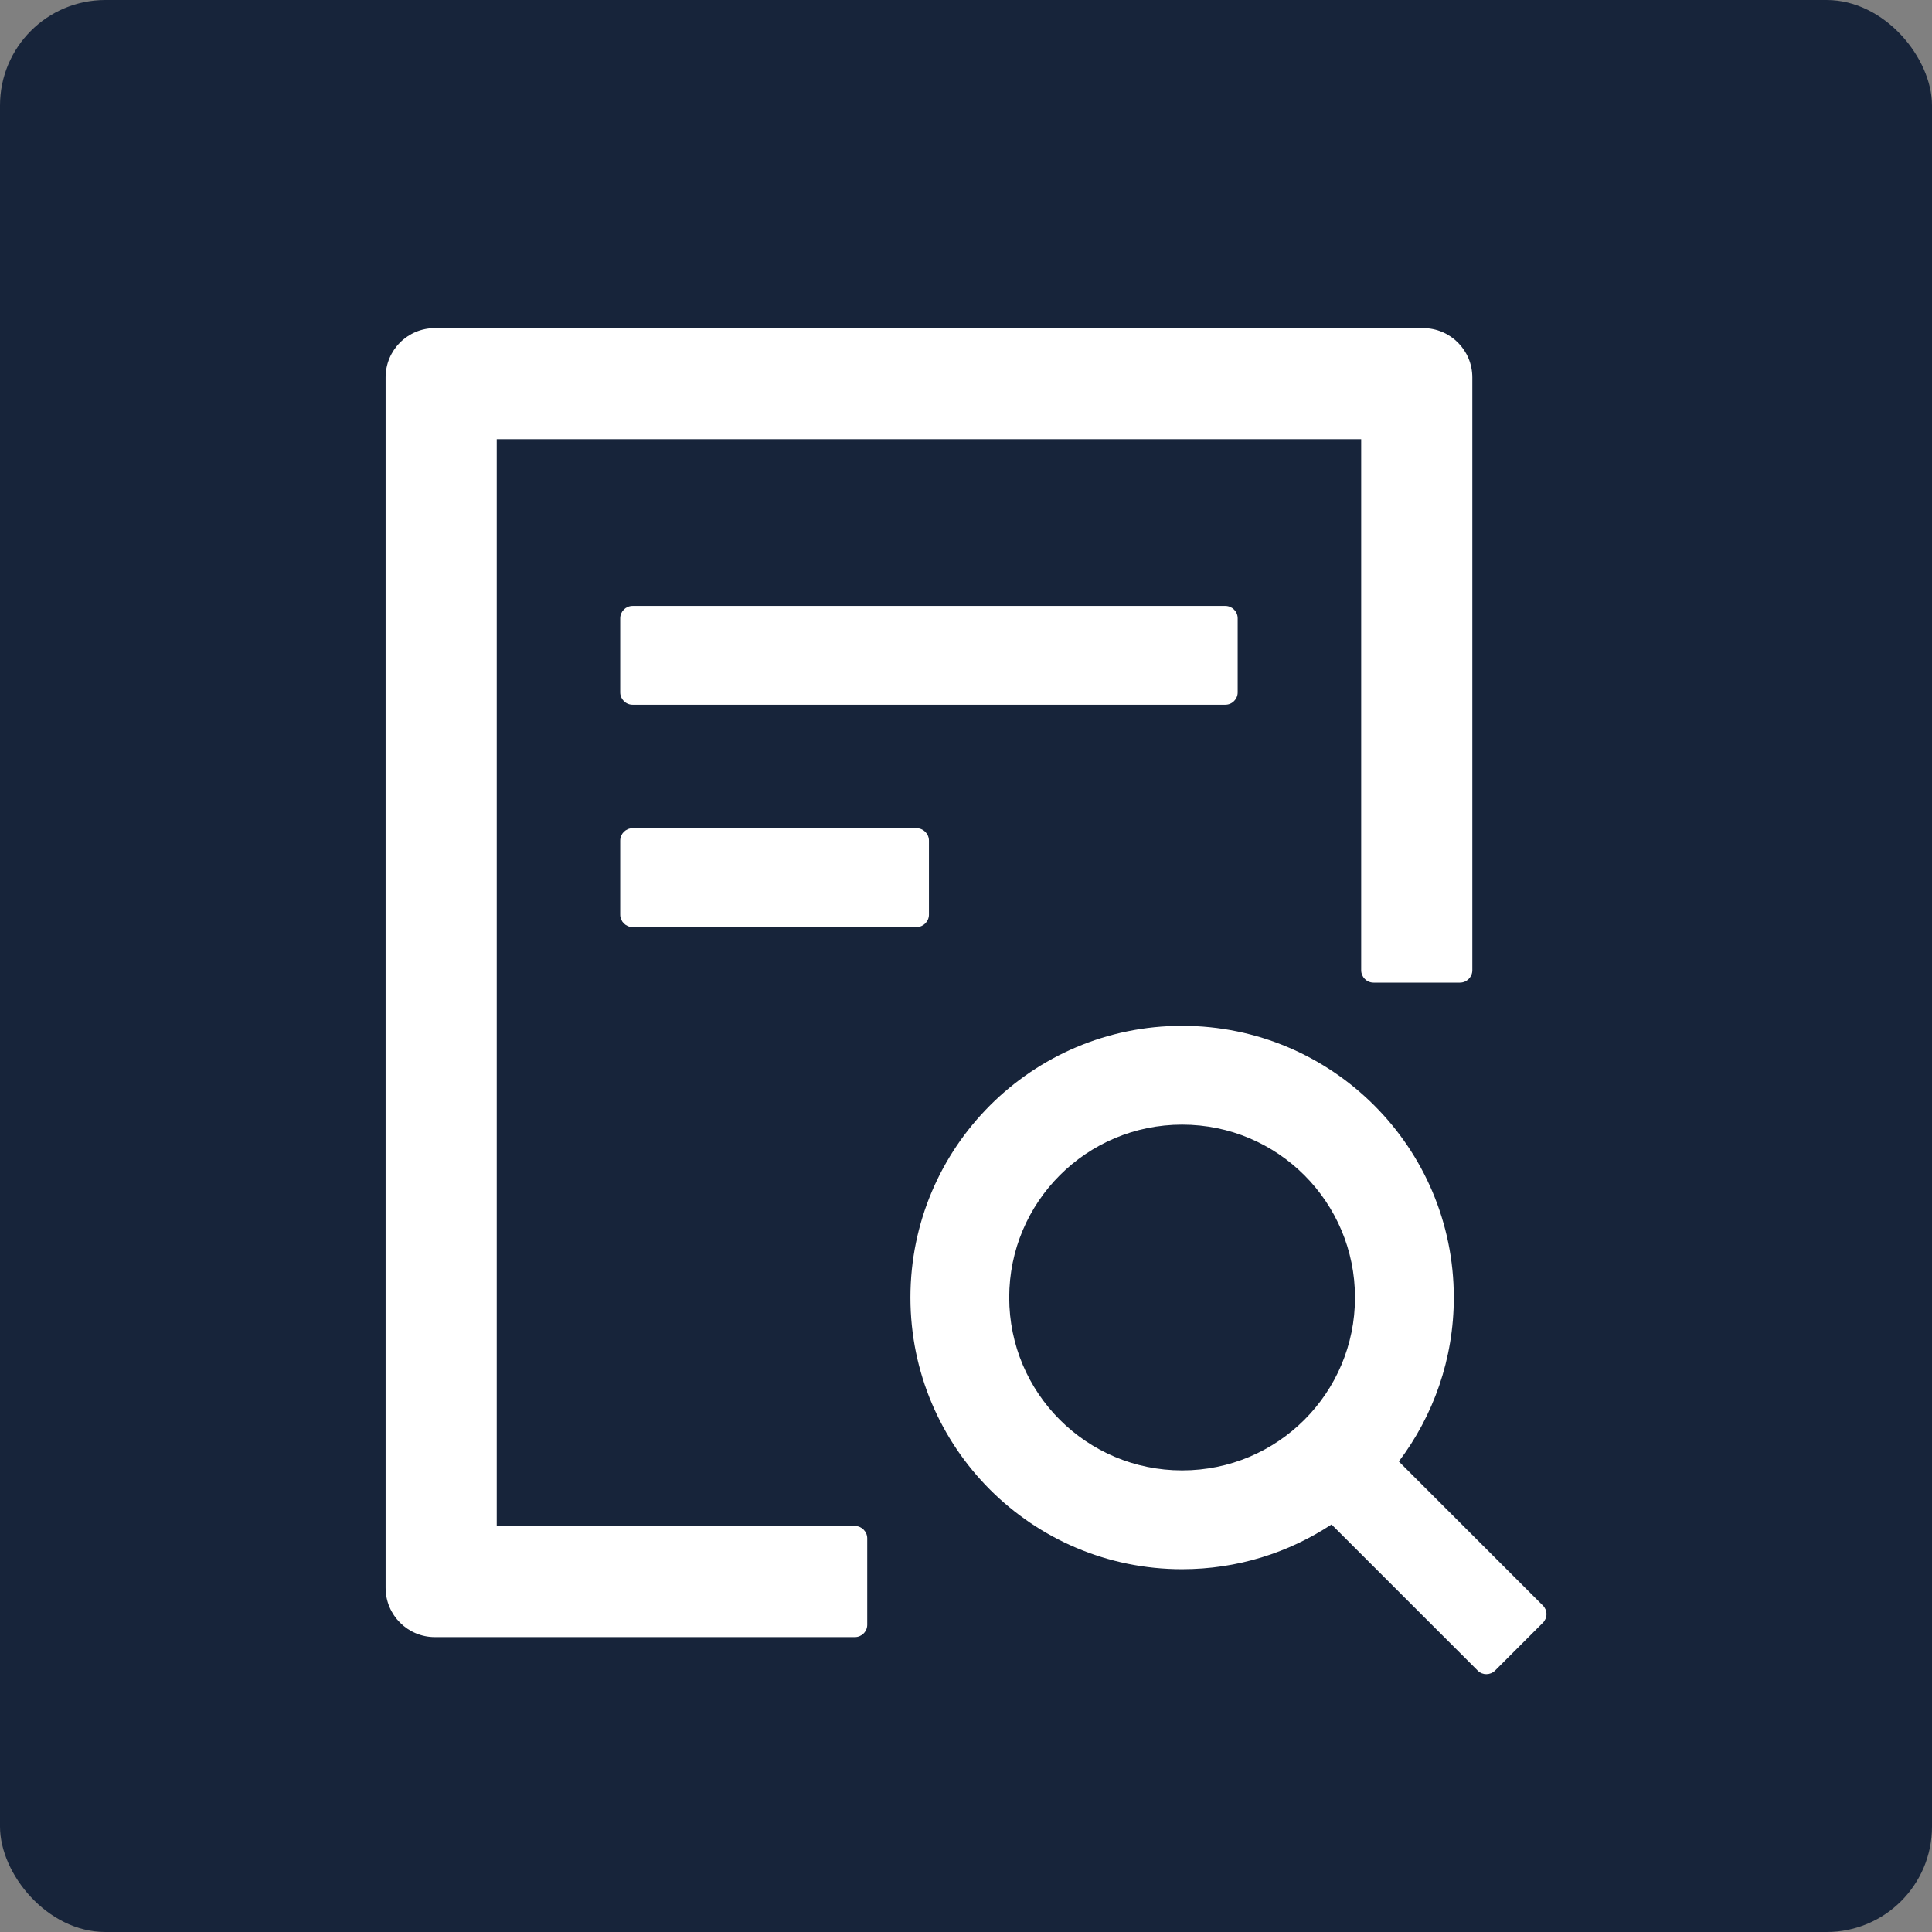<svg width="55" height="55" viewBox="0 0 55 55" fill="none" xmlns="http://www.w3.org/2000/svg">
<rect x="0" y="0" width="55" height="55" fill="#808080" stroke="none"/>
<rect width="55" height="55" rx="3" fill="#17243A"/>
<path d="M35.234 19.711V17.602C35.234 17.408 35.076 17.25 34.883 17.25H18.008C17.814 17.25 17.656 17.408 17.656 17.602V19.711C17.656 19.904 17.814 20.062 18.008 20.062H34.883C35.076 20.062 35.234 19.904 35.234 19.711ZM18.008 23.578C17.814 23.578 17.656 23.736 17.656 23.93V26.039C17.656 26.232 17.814 26.391 18.008 26.391H26.094C26.287 26.391 26.445 26.232 26.445 26.039V23.93C26.445 23.736 26.287 23.578 26.094 23.578H18.008ZM24.336 43.441H14.141V12.504H38.75V27.621C38.75 27.814 38.908 27.973 39.102 27.973H41.562C41.756 27.973 41.914 27.814 41.914 27.621V10.746C41.914 9.968 41.286 9.34 40.508 9.34H12.383C11.605 9.34 10.977 9.968 10.977 10.746V45.199C10.977 45.977 11.605 46.605 12.383 46.605H24.336C24.529 46.605 24.688 46.447 24.688 46.254V43.793C24.688 43.6 24.529 43.441 24.336 43.441ZM43.922 45.705L39.822 41.605C40.802 40.308 41.387 38.691 41.387 36.938C41.387 32.666 37.924 29.203 33.652 29.203C29.381 29.203 25.918 32.666 25.918 36.938C25.918 41.209 29.381 44.672 33.652 44.672C35.226 44.672 36.685 44.202 37.906 43.398L42.068 47.559C42.138 47.629 42.226 47.66 42.314 47.66C42.402 47.66 42.494 47.625 42.56 47.559L43.922 46.197C43.955 46.164 43.98 46.126 43.998 46.084C44.016 46.042 44.025 45.996 44.025 45.951C44.025 45.905 44.016 45.86 43.998 45.817C43.98 45.775 43.955 45.737 43.922 45.705ZM33.652 41.859C30.932 41.859 28.73 39.658 28.73 36.938C28.73 34.217 30.932 32.016 33.652 32.016C36.373 32.016 38.574 34.217 38.574 36.938C38.574 39.658 36.373 41.859 33.652 41.859Z" fill="white"/>
</svg>
